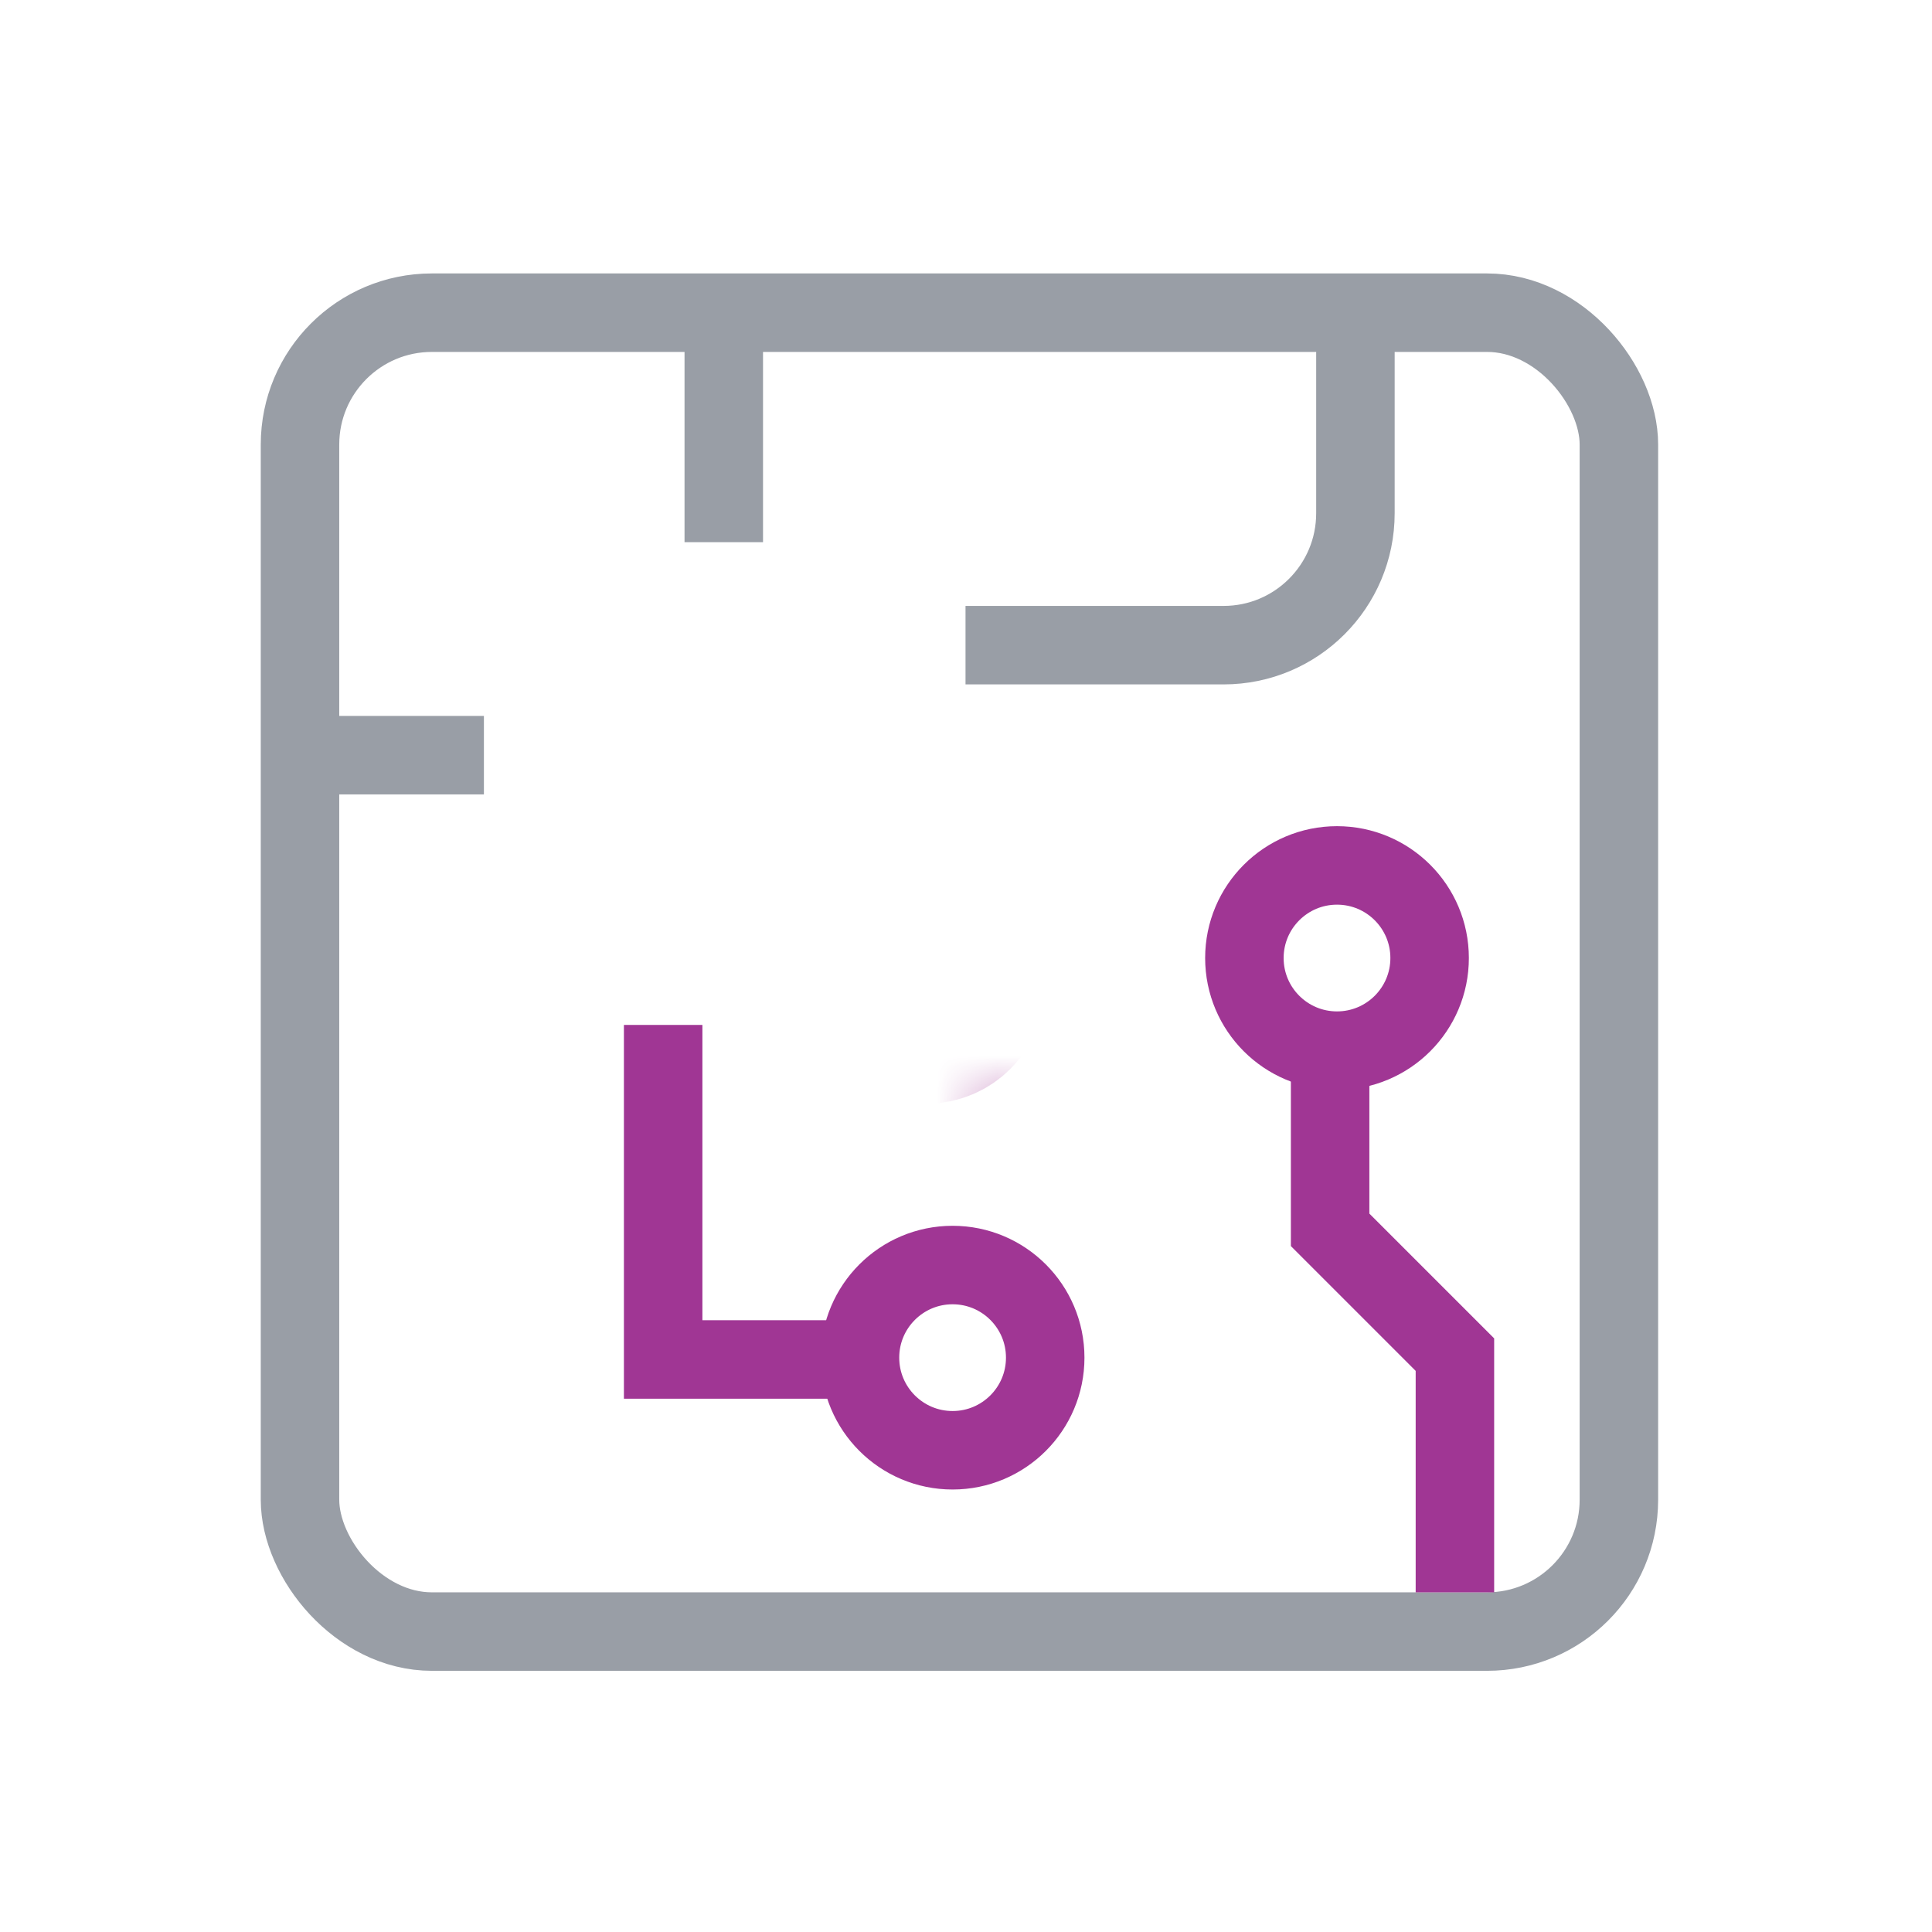 <svg width="32" height="32" viewBox="0 0 32 32" fill="none" xmlns="http://www.w3.org/2000/svg">
<g id="icon/Omni EVB">
<g id="icon/Omni EVB_2">
<path id="Vector 416" d="M10.984 16.976V22.517H14.258" stroke="#A03694" stroke-width="1.3"/>
<rect id="Rectangle 12268" x="4.969" y="5.179" width="21.845" height="21.845" rx="2.184" stroke="#999EA6" stroke-width="1.3" stroke-linecap="round"/>
<path id="Line 28" d="M11.988 5.647L11.988 8.98" stroke="#999EA6" stroke-width="1.3"/>
<path id="Line 29" d="M5.445 12.508H8.015" stroke="#999EA6" stroke-width="1.3"/>
<path id="Vector 415" d="M22.45 5.651V8.501C22.45 9.708 21.472 10.686 20.266 10.686H15.992" stroke="#999EA6" stroke-width="1.3"/>
<g id="Rectangle 12269">
<mask id="path-6-inside-1_1374_14054" fill="white">
<rect x="8.012" y="8.98" width="8" height="8" rx="0.667"/>
</mask>
<rect x="8.012" y="8.98" width="8" height="8" rx="0.667" stroke="#A03694" stroke-width="2.6" stroke-linecap="round" mask="url(#path-6-inside-1_1374_14054)"/>
</g>
<circle id="Ellipse 2187" cx="15.778" cy="22.487" r="1.534" stroke="#A03694" stroke-width="1.3" stroke-linecap="round"/>
<path id="Vector 417" d="M22.031 17.225V20.37L24.098 22.437V26.375" stroke="#A03694" stroke-width="1.3"/>
<circle id="Ellipse 2188" cx="22.145" cy="15.868" r="1.534" stroke="#A03694" stroke-width="1.3" stroke-linecap="round"/>
</g>
</g>
</svg>
